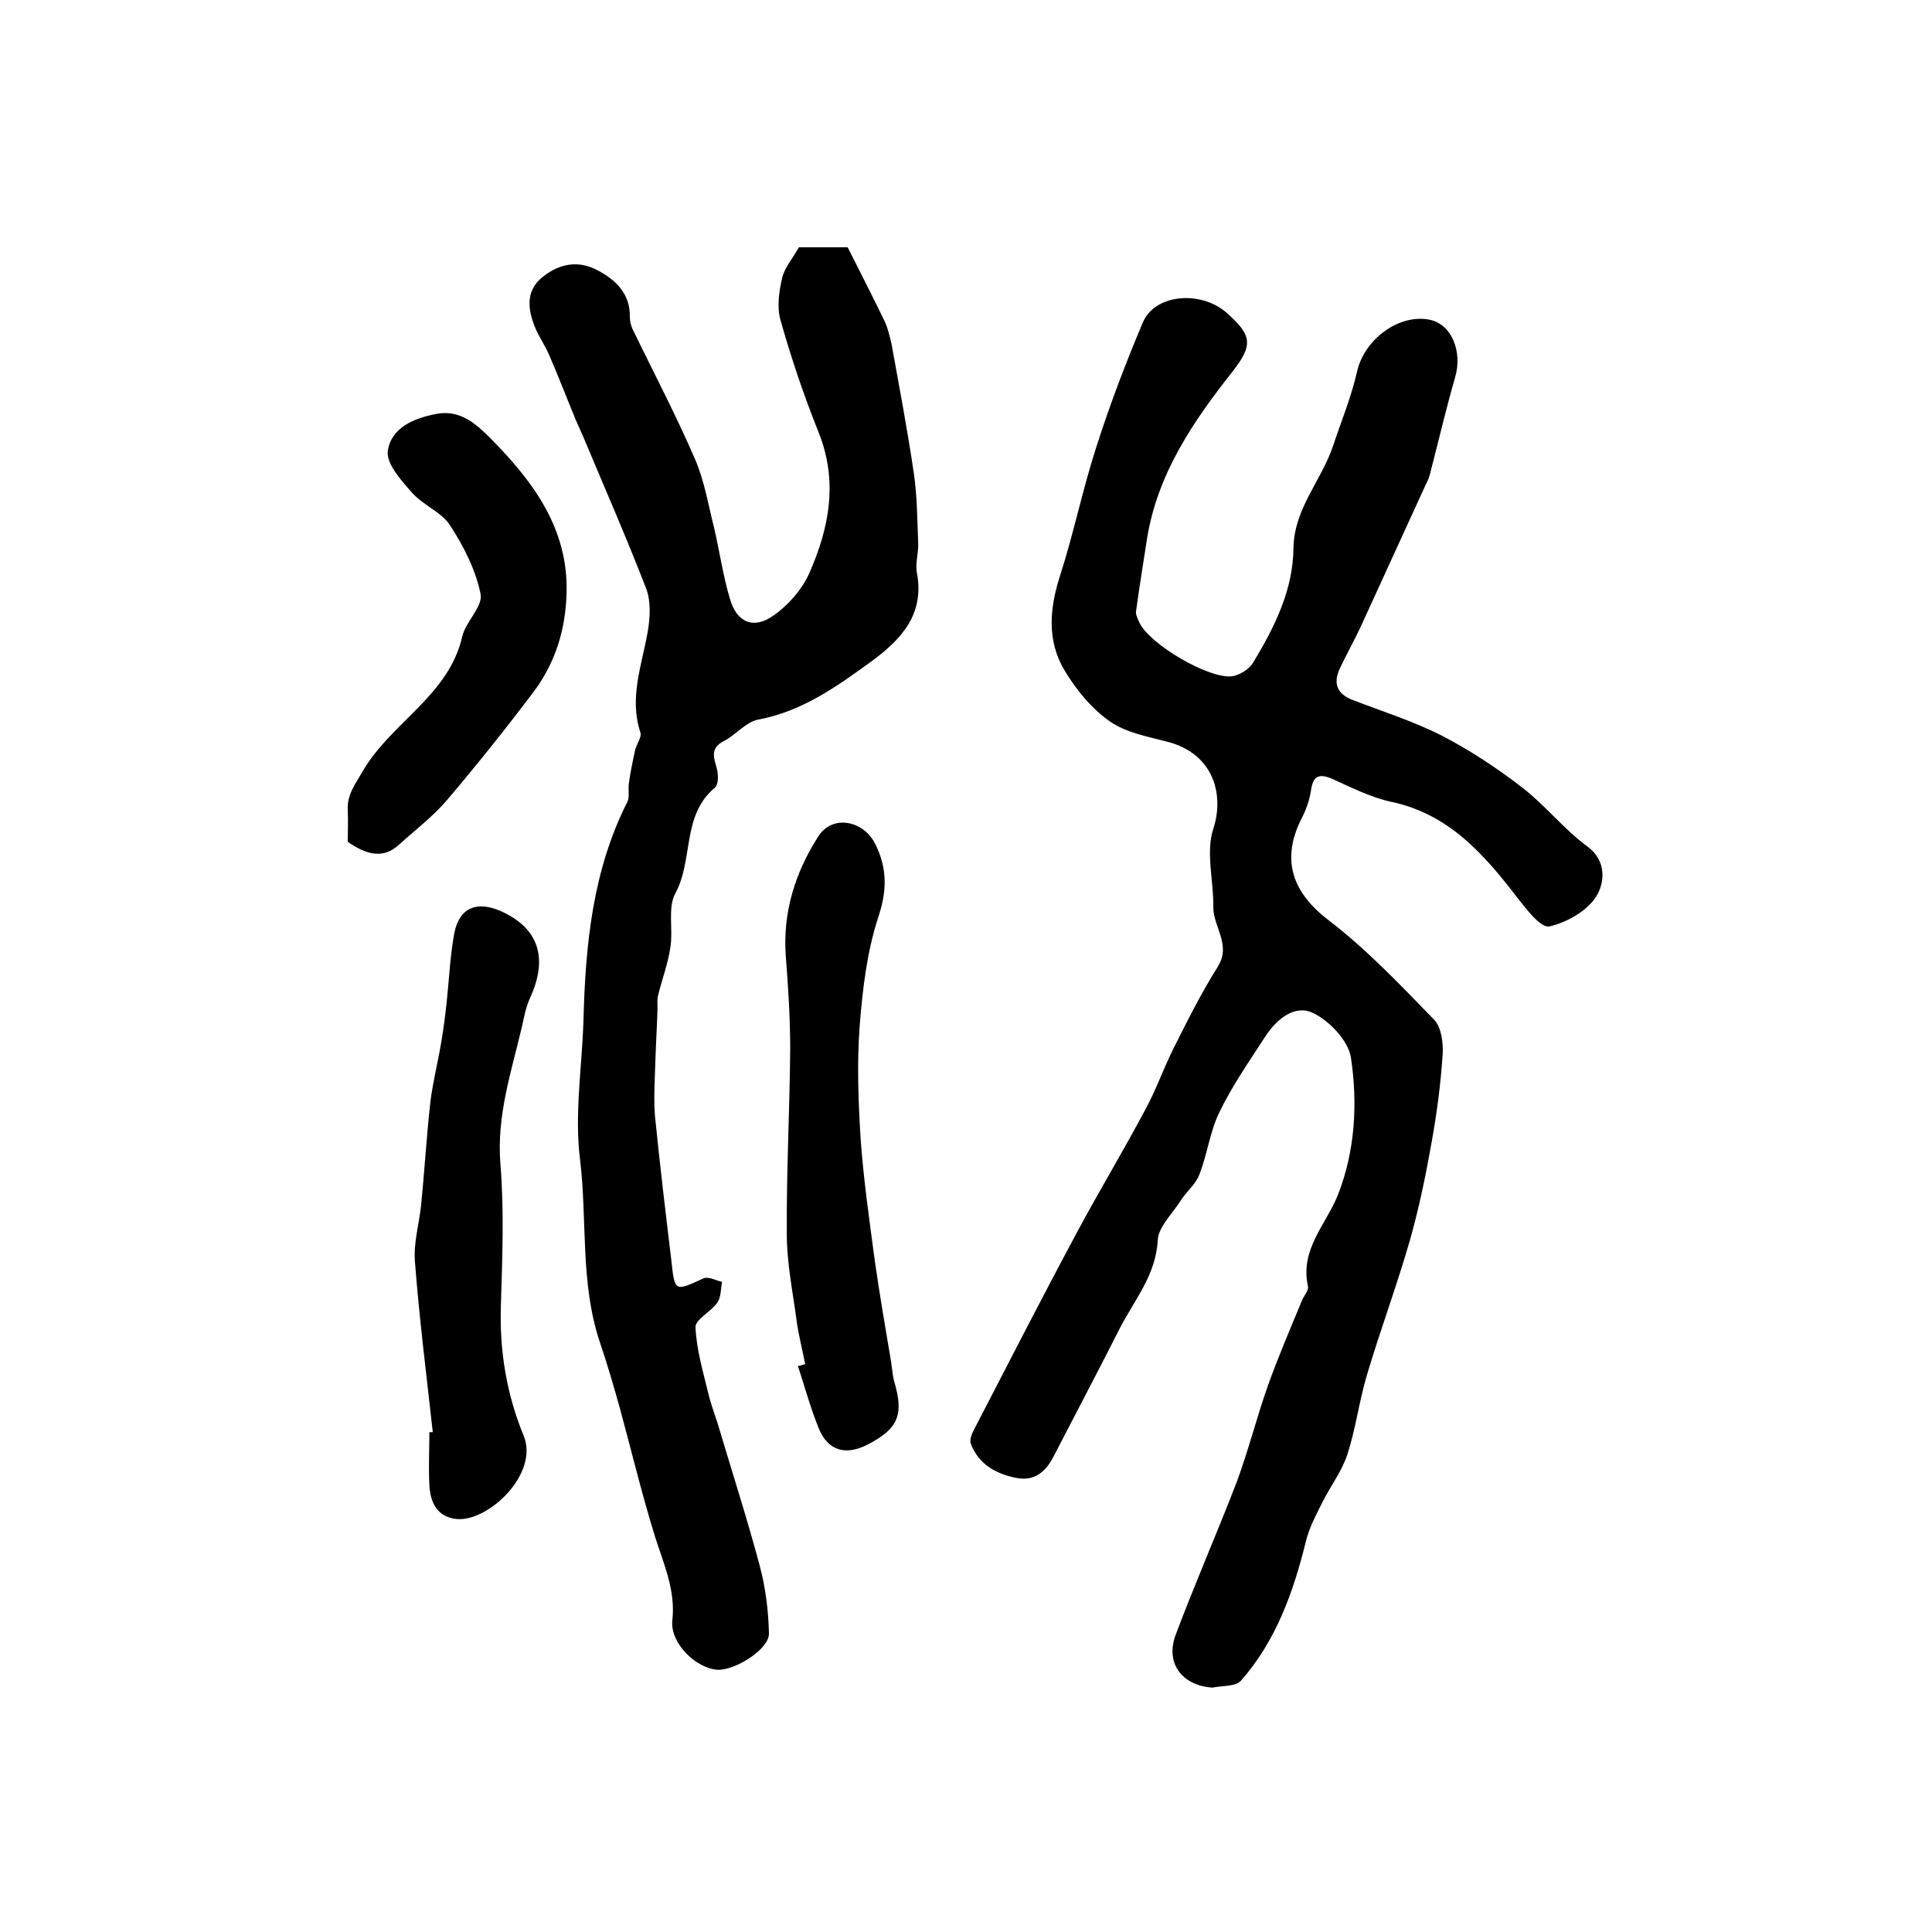 <?xml version="1.0" encoding="utf-8"?>
<!-- Generator: Adobe Illustrator 22.0.0, SVG Export Plug-In . SVG Version: 6.00 Build 0)  -->
<svg version="1.1" id="图层_1" xmlns="http://www.w3.org/2000/svg" xmlns:xlink="http://www.w3.org/1999/xlink" x="0px" y="0px"
	 viewBox="0 0 400 400" style="enable-background:new 0 0 400 400;" xml:space="preserve">
<style type="text/css">
	.st0{fill:#FFFFFF;}
</style>
<g>
	
	<path d="M251,349.4c-6.2-0.4-9.8-5-7.6-10.9c4-10.7,8.6-21.1,12.7-31.8c2.4-6.5,4.1-13.3,6.4-19.8c2.1-5.9,4.6-11.7,7-17.5
		c0.4-1.1,1.5-2.2,1.3-3.1c-1.7-7.6,3.7-12.7,6.2-18.9c3.6-9.2,4.1-19,2.7-28.4c-0.5-3.5-4.5-7.7-7.9-9.3c-3.8-1.8-7.6,1.4-9.9,5
		c-3.3,5.1-6.8,10.1-9.4,15.5c-2,4-2.5,8.7-4.2,13c-0.8,2.1-2.8,3.6-4,5.6c-1.7,2.6-4.5,5.3-4.6,8c-0.4,7.2-4.8,12.3-7.8,18.1
		c-4.5,8.9-9.2,17.8-13.8,26.7c-1.6,3.1-3.9,5.1-7.6,4.4c-4.2-0.8-7.9-2.8-9.5-7.1c-0.3-0.8,0.2-2,0.6-2.8
		c7.1-13.7,14.1-27.4,21.4-41c4.6-8.6,9.7-17,14.3-25.7c2.1-3.9,3.6-8.2,5.6-12.2c2.9-5.8,5.8-11.6,9.2-17c2.9-4.6-0.9-8.2-0.9-12.4
		c0.1-5.4-1.6-11.3,0-16.2c2.4-7.4-0.2-15.6-9.4-18c-4.2-1.1-8.7-1.9-12.1-4.3c-3.7-2.6-6.9-6.5-9.3-10.5
		c-3.7-6.2-3.1-12.9-0.9-19.7c2.8-8.7,4.6-17.6,7.4-26.3c2.8-8.8,6.1-17.5,9.7-26c2.4-5.9,12-6.8,17.4-2c5.2,4.6,5.5,6.6,1.2,12.1
		c-8.2,10.4-15.5,21.1-17.7,34.5c-0.8,5.1-1.6,10.1-2.3,15.2c-0.1,0.7,0.4,1.6,0.7,2.3c2.1,4.5,14.5,11.8,19.3,11.1
		c1.6-0.3,3.5-1.5,4.3-2.9c4.4-7.3,8.2-14.9,8.3-23.6c0.1-8.2,5.8-14,8.2-21.2c1.7-5.1,3.8-10.2,5-15.5c1.5-6.5,8.6-11.9,15-10.6
		c4.5,0.9,6.8,6.5,5.3,11.8c-1.9,6.6-3.5,13.4-5.2,20c-0.2,0.8-0.5,1.6-0.9,2.3c-4.5,9.8-9,19.7-13.5,29.5c-1.4,3-3,5.8-4.4,8.8
		c-1.3,3-0.4,5.1,2.7,6.3c6.2,2.4,12.6,4.4,18.5,7.4c5.8,3,11.4,6.7,16.6,10.7c4.8,3.7,8.7,8.7,13.6,12.3c4.2,3.1,3.3,7.8,1.9,10.1
		c-1.8,3.1-6.2,5.6-9.8,6.4c-1.8,0.4-4.8-3.6-6.7-6c-6.9-9-14.2-17.3-26.1-19.8c-4.2-0.9-8.3-3-12.3-4.8c-2.9-1.2-3.9-0.3-4.3,2.6
		c-0.3,1.9-1,3.9-1.9,5.6c-4.4,8.7-1.9,15.5,5.8,21.3c7.8,6,14.7,13.3,21.6,20.4c1.5,1.5,1.9,4.7,1.8,7c-0.4,6.2-1.2,12.3-2.3,18.4
		c-1.2,6.8-2.6,13.6-4.5,20.3c-2.7,9.4-6.1,18.5-8.9,27.9c-1.6,5.4-2.3,11-4,16.3c-1.1,3.5-3.5,6.6-5.2,10c-1.3,2.6-2.7,5.2-3.4,8
		c-2.6,10.6-6.2,20.7-13.5,29C255.8,349.2,253,349,251,349.4z"/>
	<path d="M165.4,51.2c3.8,0,7.4,0,10.1,0c2.7,5.4,5.2,10.2,7.5,15c0.8,1.6,1.2,3.4,1.6,5.1c1.6,8.9,3.3,17.8,4.6,26.7
		c0.7,4.7,0.7,9.6,0.9,14.4c0.1,2-0.6,4.1-0.3,6c1.7,8.6-3,13.8-9.2,18.4c-7.3,5.3-14.5,10.5-23.7,12.2c-2.5,0.5-4.6,3.2-7,4.4
		c-3.7,1.9-1.4,4.5-1.3,6.9c0.1,0.9,0,2.3-0.6,2.8c-6.9,5.7-4.4,15-8.2,21.9c-1.6,3-0.4,7.4-1,11.1c-0.5,3.5-1.8,6.8-2.6,10.2
		c-0.2,1.1,0,2.2-0.1,3.4c-0.1,3.2-0.3,6.4-0.4,9.6c-0.1,3.9-0.4,7.8-0.1,11.7c1,10,2.2,20,3.4,30c0.7,6.5,0.7,6.4,6.6,3.7
		c1-0.5,2.6,0.4,3.9,0.7c-0.3,1.5-0.2,3.2-1,4.3c-1.3,1.9-4.6,3.5-4.5,5.1c0.2,4.7,1.6,9.3,2.7,13.9c0.6,2.5,1.6,4.9,2.3,7.4
		c2.8,9.4,5.8,18.7,8.3,28.1c1.2,4.5,1.8,9.3,1.9,14c0.1,3.2-7,7.7-10.7,7.5c-4.4-0.3-9.8-5.5-9.3-10.2c0.7-6.3-1.8-11.7-3.6-17.4
		c-2.7-8.7-4.8-17.5-7.2-26.3c-1.3-4.7-2.7-9.5-4.3-14.2c-4-12.2-2.5-25-4-37.5c-1.2-9.4,0.4-19.2,0.7-28.8
		c0.4-15.7,1.9-31.1,9.1-45.3c0.5-1,0.1-2.6,0.3-3.8c0.3-2.3,0.8-4.6,1.3-6.9c0.3-1.3,1.4-2.7,1.1-3.6c-2.4-7.2,0.3-14,1.5-20.9
		c0.5-2.9,0.7-6.2-0.3-8.9c-4.1-10.6-8.7-21.1-13.1-31.6c-0.5-1.2-1.1-2.4-1.6-3.6c-1.8-4.4-3.5-8.8-5.4-13.2
		c-1-2.3-2.5-4.3-3.3-6.7c-1.2-3.5-1.3-6.9,2-9.5c3.5-2.8,7.4-3.4,11.2-1.4c3.7,1.9,6.9,4.8,6.8,9.7c0,0.8,0.2,1.7,0.5,2.4
		c4.4,9.1,9.1,18,13.1,27.3c1.9,4.5,2.7,9.5,3.9,14.2c1.1,4.8,1.8,9.7,3.2,14.4c1.4,5,4.9,6.5,9.1,3.5c3-2.1,5.8-5.3,7.3-8.6
		c4.2-9.5,6.1-19.2,1.9-29.5c-3-7.5-5.6-15.2-7.8-23c-0.8-2.8-0.3-6.1,0.4-9C162.5,55.4,164.1,53.5,165.4,51.2z"/>
	<path d="M166.7,282.4c-0.6-3.1-1.4-6.1-1.8-9.2c-0.8-5.9-2-11.8-2-17.7c-0.1-12.8,0.6-25.5,0.7-38.3c0-6.4-0.4-12.8-0.9-19.1
		c-0.7-9.1,1.9-17.4,6.7-24.9c2.9-4.6,9.3-3.4,11.8,1.5c2.5,5,2.5,9.7,0.6,15.3c-2.3,7.1-3.2,14.7-3.8,22.2
		c-0.6,7.9-0.3,15.9,0.2,23.8c0.6,8.3,1.8,16.6,2.9,24.9c1,7,2.2,14,3.4,21.1c0.2,1.3,0.3,2.7,0.6,3.9c2.1,7,0.9,9.9-5.5,13.2
		c-4.5,2.3-8.2,1.3-10.1-3.4c-1.7-4.2-2.9-8.6-4.3-12.9C165.6,282.8,166.1,282.6,166.7,282.4z"/>
	<path d="M89.6,296.5c-1.3-11.8-2.8-23.6-3.7-35.4c-0.3-3.8,0.9-7.8,1.3-11.7c0.7-7,1.1-14.1,1.9-21.2c0.5-4.1,1.5-8,2.2-12.1
		c0.5-2.9,0.9-5.9,1.2-8.8c0.5-4.8,0.7-9.6,1.6-14.3c1.1-5.1,4.6-6.5,9.5-4.4c7.9,3.5,10,9.7,6.1,18.1c-0.8,1.8-1.2,3.8-1.6,5.7
		c-2.2,9.4-5.3,18.5-4.5,28.5c0.8,9.8,0.4,19.6,0.1,29.5c-0.3,9.3,1.2,18.3,4.7,26.8c3.3,8-7.4,17.9-13.8,17.3
		c-4.1-0.4-5.5-3.4-5.7-7c-0.2-3.7,0-7.3,0-11C89,296.6,89.3,296.5,89.6,296.5z"/>
	<path d="M72,174.3c0-2.2,0.1-4.3,0-6.5c-0.2-3.3,1.6-5.5,3.2-8.3c5.9-10,17.7-15.5,20.5-27.7c0.7-3.1,4.3-6.2,3.8-8.8
		c-1-5-3.5-9.9-6.3-14.2c-1.8-2.8-5.6-4.2-7.9-6.8c-2.2-2.5-5.4-6-5-8.7c0.7-4.7,5.3-6.7,10-7.6c5.1-1,8.5,2.3,11.3,5.1
		c8.7,8.8,16.1,18.6,15.7,32c-0.2,7.5-2.3,14.4-6.8,20.4c-5.8,7.7-11.8,15.2-18,22.5c-2.9,3.4-6.5,6.1-9.8,9.1
		C79.3,178,75.8,176.9,72,174.3z"/>
</g>
</svg>
